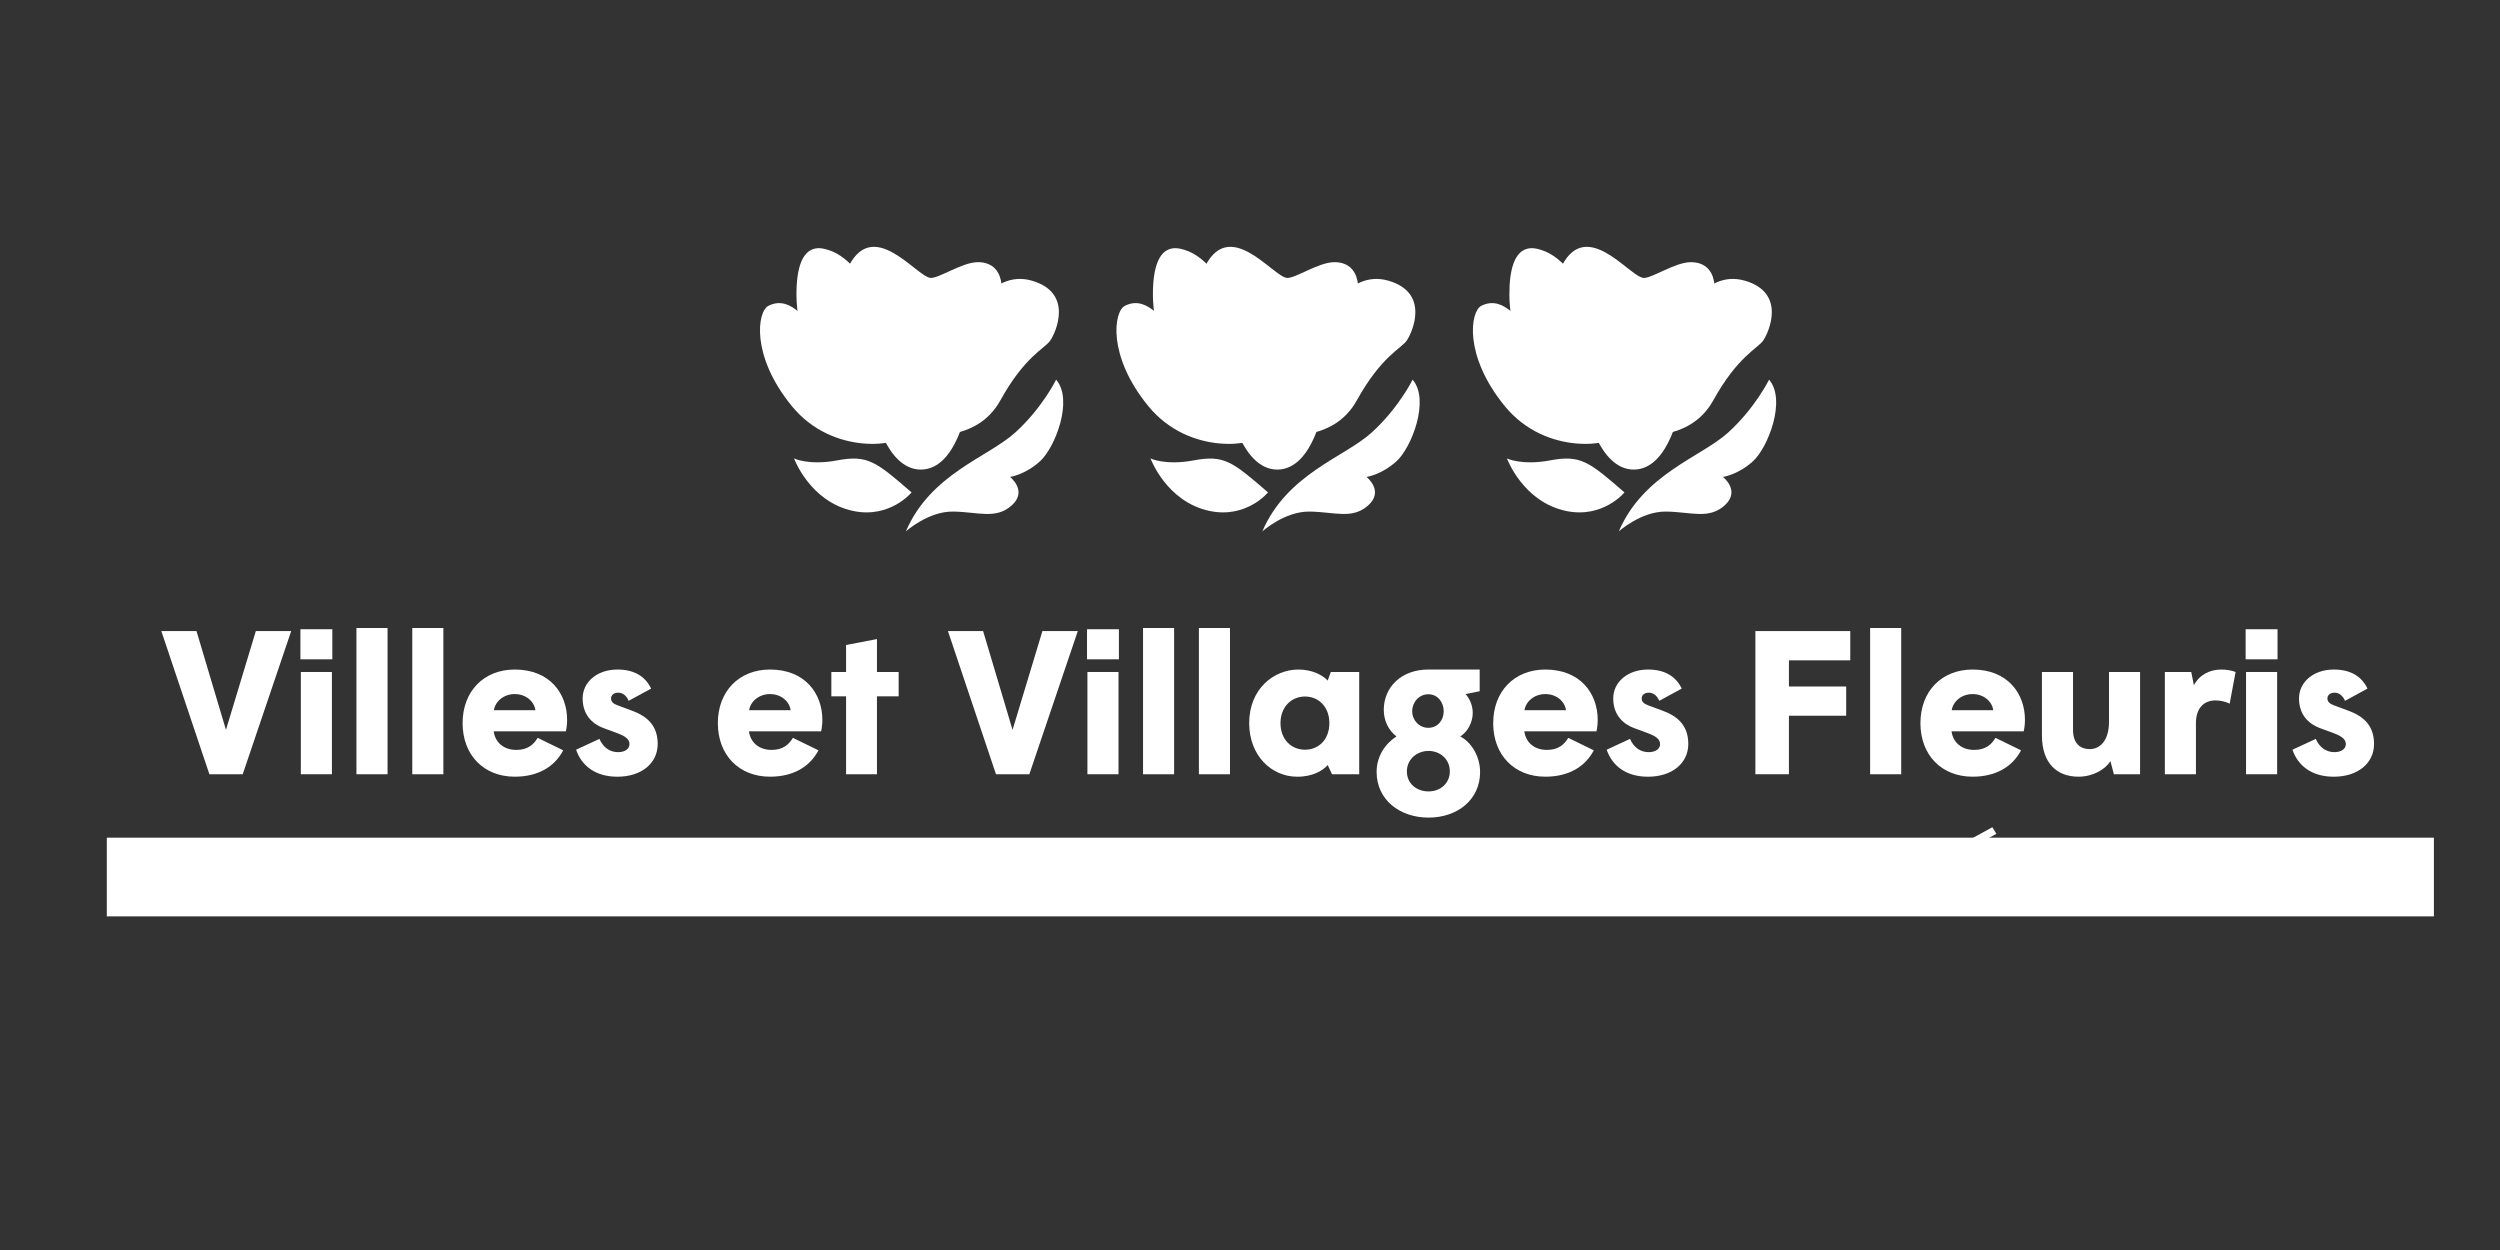 <?xml version="1.0" encoding="UTF-8"?>
<svg xmlns="http://www.w3.org/2000/svg" width="102" height="51" viewBox="0 0 102 51" fill="none">
  <rect x="0" y="0" width="102" height="51" fill="#333333" stroke="none"/>
  <path d="M99.303 34.177H4.358V37.388H99.303V34.177Z" fill="white"></path>
  <path d="M57.635 15.49C57.635 15.49 57.066 16.652 55.957 17.654C54.849 18.657 52.509 19.333 51.503 21.682C51.503 21.682 52.413 20.858 53.433 20.872C54.453 20.885 55.174 21.205 55.827 20.615C56.48 20.024 55.753 19.459 55.753 19.459C55.753 19.459 56.362 19.376 56.976 18.82C57.59 18.265 58.349 16.32 57.635 15.49Z" fill="white"></path>
  <path d="M46.938 18.697C46.905 18.702 47.553 19 48.694 18.785C49.946 18.548 50.286 18.835 51.735 20.091C51.735 20.091 50.853 21.164 49.352 20.847C47.584 20.474 46.938 18.697 46.938 18.697Z" fill="white"></path>
  <path d="M50.153 16.594C50.153 16.594 51.694 15.69 54.016 16.516C54.016 16.516 53.608 19.128 52.137 19.159C50.667 19.188 50.153 16.593 50.153 16.593" fill="white"></path>
  <path d="M52.114 17.706C52.114 17.706 54.353 18.15 55.357 16.337C56.361 14.524 57.173 14.222 57.399 13.889C57.625 13.555 58.353 11.941 56.639 11.45C54.926 10.958 53.96 13.223 53.96 13.223C53.96 13.223 51.517 16.613 52.114 17.707" fill="white"></path>
  <path d="M51.478 17.719C51.333 18.177 48.545 18.637 46.853 16.572C45.162 14.507 45.444 12.698 45.898 12.475C46.915 11.972 47.491 13.399 47.879 13.149C48.174 12.96 52.053 15.907 51.478 17.719Z" fill="white"></path>
  <path d="M48.323 10.193C49.343 10.497 49.885 11.706 50.247 11.949C50.608 12.191 51.679 12.854 52.166 13.607C52.653 14.361 54.181 17.041 51.998 17.761C48.733 18.837 47.047 14.301 47.039 12.037C47.031 9.774 48.041 10.109 48.322 10.193" fill="white"></path>
  <path d="M52.515 11.339C52.849 11.359 53.782 10.71 54.422 10.697C55.062 10.684 55.789 11.104 55.207 13.069C54.627 15.036 53.954 17.442 52.16 17.774C50.367 18.106 48.072 13.378 49.084 11.044C50.095 8.71 51.932 11.302 52.514 11.339" fill="white"></path>
  <path d="M43.091 15.49C43.091 15.49 42.522 16.652 41.414 17.654C40.305 18.657 37.965 19.333 36.959 21.682C36.959 21.682 37.87 20.858 38.889 20.872C39.909 20.885 40.63 21.205 41.284 20.615C41.937 20.024 41.209 19.459 41.209 19.459C41.209 19.459 41.818 19.376 42.432 18.82C43.046 18.265 43.805 16.32 43.091 15.49Z" fill="white"></path>
  <path d="M32.394 18.697C32.362 18.702 33.01 19 34.151 18.785C35.403 18.548 35.743 18.835 37.192 20.091C37.192 20.091 36.31 21.164 34.809 20.847C33.041 20.474 32.394 18.697 32.394 18.697Z" fill="white"></path>
  <path d="M35.609 16.594C35.609 16.594 37.15 15.69 39.472 16.516C39.472 16.516 39.064 19.128 37.593 19.159C36.123 19.188 35.609 16.593 35.609 16.593" fill="white"></path>
  <path d="M37.57 17.706C37.57 17.706 39.809 18.15 40.814 16.337C41.817 14.524 42.63 14.222 42.855 13.889C43.081 13.555 43.81 11.941 42.095 11.45C40.382 10.958 39.416 13.223 39.416 13.223C39.416 13.223 36.973 16.613 37.57 17.707" fill="white"></path>
  <path d="M36.935 17.719C36.79 18.177 34.002 18.637 32.31 16.572C30.619 14.507 30.901 12.698 31.355 12.475C32.372 11.972 32.947 13.399 33.336 13.149C33.631 12.96 37.51 15.907 36.935 17.719Z" fill="white"></path>
  <path d="M33.78 10.193C34.8 10.497 35.342 11.706 35.703 11.949C36.065 12.191 37.136 12.854 37.623 13.607C38.109 14.361 39.638 17.041 37.455 17.761C34.19 18.837 32.504 14.301 32.496 12.037C32.487 9.774 33.498 10.109 33.779 10.193" fill="white"></path>
  <path d="M37.971 11.339C38.306 11.359 39.239 10.71 39.879 10.697C40.519 10.684 41.245 11.104 40.664 13.069C40.083 15.036 39.41 17.442 37.617 17.774C35.823 18.106 33.529 13.378 34.54 11.044C35.551 8.71 37.388 11.302 37.971 11.339" fill="white"></path>
  <path d="M72.178 15.49C72.178 15.49 71.61 16.652 70.501 17.654C69.392 18.657 67.053 19.333 66.046 21.682C66.046 21.682 66.957 20.858 67.977 20.872C68.996 20.885 69.717 21.205 70.371 20.615C71.024 20.024 70.297 19.459 70.297 19.459C70.297 19.459 70.906 19.376 71.52 18.82C72.133 18.265 72.893 16.32 72.178 15.49Z" fill="white"></path>
  <path d="M61.481 18.697C61.449 18.702 62.097 19 63.237 18.785C64.49 18.548 64.83 18.835 66.279 20.091C66.279 20.091 65.397 21.164 63.895 20.847C62.127 20.474 61.481 18.697 61.481 18.697Z" fill="white"></path>
  <path d="M64.696 16.594C64.696 16.594 66.237 15.69 68.559 16.516C68.559 16.516 68.151 19.128 66.68 19.159C65.21 19.188 64.696 16.593 64.696 16.593" fill="white"></path>
  <path d="M66.657 17.706C66.657 17.706 68.896 18.15 69.9 16.337C70.904 14.524 71.717 14.222 71.942 13.889C72.168 13.555 72.897 11.941 71.182 11.45C69.469 10.958 68.503 13.223 68.503 13.223C68.503 13.223 66.06 16.613 66.657 17.707" fill="white"></path>
  <path d="M66.022 17.719C65.877 18.177 63.089 18.637 61.397 16.572C59.706 14.507 59.988 12.698 60.441 12.475C61.459 11.972 62.034 13.399 62.423 13.149C62.718 12.96 66.597 15.907 66.022 17.719Z" fill="white"></path>
  <path d="M62.867 10.193C63.887 10.497 64.429 11.706 64.79 11.949C65.152 12.191 66.223 12.854 66.71 13.607C67.196 14.361 68.725 17.041 66.542 17.761C63.277 18.837 61.591 14.301 61.583 12.037C61.574 9.774 62.585 10.109 62.866 10.193" fill="white"></path>
  <path d="M67.058 11.339C67.393 11.359 68.326 10.71 68.966 10.697C69.606 10.684 70.332 11.104 69.751 13.069C69.17 15.036 68.497 17.442 66.703 17.774C64.91 18.106 62.616 13.378 63.627 11.044C64.638 8.71 66.475 11.302 67.058 11.339" fill="white"></path>
  <path d="M6.535 36.504V36.83H5.485V34.61H5.85V36.504H6.535Z" fill="white"></path>
  <path d="M8.162 34.937V35.565H9.078V35.892H8.162V36.504H9.078V36.831H7.797V34.61H9.078V34.937H8.162Z" fill="white"></path>
  <path d="M13.272 36.504V36.83H12.222V34.61H12.587V36.504H13.272Z" fill="white"></path>
  <path d="M15.21 35.216L14.902 36.222H15.514L15.21 35.216ZM15.72 36.831L15.625 36.548H14.792L14.697 36.831H14.313L15.08 34.61H15.337L16.105 36.831H15.722H15.72Z" fill="white"></path>
  <path d="M17.661 35.87V36.504H18.074C18.372 36.504 18.422 36.32 18.422 36.19C18.422 36.079 18.356 35.87 18.077 35.87H17.661ZM18.055 35.543C18.353 35.543 18.404 35.349 18.404 35.241C18.404 35.133 18.353 34.937 18.055 34.937H17.661V35.543H18.055ZM17.297 34.61H18.055C18.664 34.61 18.768 34.977 18.768 35.209C18.768 35.489 18.562 35.66 18.378 35.701C18.521 35.701 18.788 35.866 18.788 36.202C18.788 36.434 18.667 36.83 18.058 36.83H17.297V34.609V34.61Z" fill="white"></path>
  <path d="M20.51 34.937V35.565H21.426V35.892H20.51V36.504H21.426V36.831H20.145V34.61H21.426V34.937H20.51Z" fill="white"></path>
  <path d="M23.875 36.504V36.83H22.825V34.61H23.19V36.504H23.875Z" fill="white"></path>
  <path d="M28.16 36.19V34.61H28.525V36.83H28.125L27.247 35.251V36.83H26.882V34.61H27.282L28.16 36.19Z" fill="white"></path>
  <path d="M30.615 35.216L30.308 36.222H30.919L30.615 35.216ZM31.126 36.831L31.031 36.548H30.197L30.102 36.831H29.718L30.486 34.61H30.743L31.511 36.831H31.127H31.126Z" fill="white"></path>
  <path d="M32.892 34.937H32.343V34.61H33.809V34.937H33.258V36.831H32.892V34.937Z" fill="white"></path>
  <path d="M35.4 34.61H35.024V36.831H35.4V34.61Z" fill="white"></path>
  <path d="M38.618 35.72C38.618 35.289 38.326 34.883 37.853 34.883C37.381 34.883 37.089 35.29 37.089 35.72C37.089 36.151 37.38 36.558 37.853 36.558C38.326 36.558 38.618 36.152 38.618 35.72ZM36.705 35.72C36.705 35.118 37.14 34.557 37.853 34.557C38.566 34.557 39.001 35.118 39.001 35.72C39.001 36.323 38.567 36.885 37.853 36.885C37.14 36.885 36.705 36.324 36.705 35.72Z" fill="white"></path>
  <path d="M41.583 36.19V34.61H41.948V36.83H41.548L40.669 35.251V36.83H40.304V34.61H40.704L41.583 36.19Z" fill="white"></path>
  <path d="M44.038 35.216L43.73 36.222H44.342L44.038 35.216ZM44.548 36.831L44.453 36.548H43.62L43.525 36.831H43.141L43.908 34.61H44.165L44.933 36.831H44.55H44.548Z" fill="white"></path>
  <path d="M47.175 36.504V36.83H46.125V34.61H46.489V36.504H47.175Z" fill="white"></path>
  <path d="M50.547 34.937V36.504H50.902C51.397 36.504 51.678 36.117 51.678 35.721C51.678 35.324 51.396 34.937 50.902 34.937H50.547ZM50.902 34.61C51.638 34.61 52.053 35.159 52.053 35.72C52.053 36.281 51.637 36.83 50.902 36.83H50.182V34.609H50.902V34.61Z" fill="white"></path>
  <path d="M53.721 34.937V35.565H54.638V35.892H53.721V36.504H54.638V36.831H53.356V34.61H54.638V34.937H53.721Z" fill="white"></path>
  <path d="M58.831 36.504V36.83H57.782V34.61H58.146V36.504H58.831Z" fill="white"></path>
  <path d="M60.769 35.216L60.462 36.222H61.074L60.77 35.216H60.769ZM61.28 36.831L61.185 36.548H60.351L60.256 36.831H59.873L60.64 34.61H60.897L61.664 36.831H61.281H61.28Z" fill="white"></path>
  <path d="M66.402 35.72C66.402 35.289 66.111 34.883 65.638 34.883C65.165 34.883 64.874 35.289 64.874 35.72C64.874 36.152 65.165 36.558 65.638 36.558C66.11 36.558 66.402 36.152 66.402 35.72ZM66.031 36.821L66.222 37.088L65.901 37.25L65.635 36.885C64.921 36.882 64.489 36.324 64.489 35.721C64.489 35.118 64.924 34.557 65.638 34.557C66.352 34.557 66.786 35.118 66.786 35.721C66.786 36.203 66.507 36.66 66.031 36.822" fill="white"></path>
  <path d="M68.073 34.61H68.438V36.089C68.438 36.342 68.609 36.558 68.869 36.558C69.129 36.558 69.307 36.342 69.307 36.089V34.61H69.672V36.089C69.672 36.52 69.357 36.885 68.869 36.885C68.381 36.885 68.073 36.52 68.073 36.089V34.61Z" fill="white"></path>
  <path d="M71.667 35.216L71.36 36.222H71.972L71.668 35.216H71.667ZM72.178 36.831L72.083 36.548H71.249L71.154 36.831H70.77L71.538 34.61H71.795L72.562 36.831H72.178H72.178Z" fill="white"></path>
  <path d="M74.804 36.504V36.83H73.755V34.61H74.119V36.504H74.804Z" fill="white"></path>
  <path d="M76.443 34.61H76.066V36.831H76.443V34.61Z" fill="white"></path>
  <path d="M78.207 34.937H77.659V34.61H79.124V34.937H78.572V36.831H78.207V34.937Z" fill="white"></path>
  <path d="M80.662 34.455L80.497 34.185L81.287 33.751L81.452 34.02L80.662 34.455ZM80.704 34.937V35.566H81.621V35.892H80.704V36.504H81.621V36.831H80.339V34.611H81.621V34.937H80.704Z" fill="white"></path>
  <path d="M85.128 34.937V36.504H85.483C85.978 36.504 86.26 36.117 86.26 35.721C86.26 35.324 85.977 34.937 85.483 34.937H85.128ZM85.483 34.61C86.219 34.61 86.634 35.159 86.634 35.72C86.634 36.281 86.219 36.83 85.483 36.83H84.763V34.609H85.483V34.61Z" fill="white"></path>
  <path d="M88.303 34.937V35.565H89.219V35.892H88.303V36.504H89.219V36.831H87.938V34.61H89.219V34.937H88.303Z" fill="white"></path>
  <path d="M93.162 36.831H92.905L92.138 34.61H92.522L93.035 36.225L93.546 34.61H93.93L93.162 36.831Z" fill="white"></path>
  <path d="M95.496 34.61H95.12V36.831H95.496V34.61Z" fill="white"></path>
  <path d="M97.276 34.937V35.565H98.192V35.892H97.276V36.504H98.192V36.831H96.911V34.61H98.192V34.937H97.276Z" fill="white"></path>
  <path d="M6.582 25.748H8.017L9.219 29.779L10.438 25.748H11.881L9.903 31.589H8.543L6.582 25.748Z" fill="white"></path>
  <path d="M12.274 27.417H13.542V31.589H12.274V27.417ZM12.257 25.673H13.559V26.9H12.257V25.673Z" fill="white"></path>
  <path d="M15.812 25.623H14.543V31.59H15.812V25.623Z" fill="white"></path>
  <path d="M18.089 25.623H16.821V31.59H18.089V25.623Z" fill="white"></path>
  <path d="M21.845 28.977C21.794 28.619 21.461 28.318 21.002 28.318C20.544 28.318 20.201 28.628 20.151 28.977H21.845H21.845ZM18.874 29.503C18.874 28.21 19.734 27.317 21.002 27.317C22.437 27.317 23.138 28.301 23.138 29.369C23.138 29.519 23.121 29.694 23.088 29.837H20.142C20.209 30.312 20.568 30.596 21.069 30.596C21.519 30.596 21.769 30.388 21.936 30.104L22.979 30.613C22.62 31.297 21.936 31.689 21.002 31.689C19.733 31.689 18.874 30.804 18.874 29.503" fill="white"></path>
  <path d="M23.505 30.588L24.456 30.146C24.615 30.513 24.898 30.688 25.216 30.688C25.533 30.688 25.683 30.529 25.683 30.363C25.683 30.171 25.541 30.046 25.182 29.912L24.64 29.712C24.097 29.512 23.772 29.103 23.772 28.494C23.772 27.819 24.373 27.317 25.19 27.317C25.874 27.317 26.325 27.593 26.567 28.094L25.649 28.594C25.566 28.394 25.416 28.261 25.224 28.261C25.048 28.261 24.931 28.36 24.931 28.494C24.931 28.636 25.023 28.711 25.198 28.778L25.782 28.995C26.425 29.229 26.834 29.621 26.834 30.355C26.834 31.131 26.183 31.69 25.19 31.69C24.298 31.69 23.73 31.248 23.505 30.589" fill="white"></path>
  <path d="M32.259 28.977C32.208 28.619 31.875 28.318 31.416 28.318C30.958 28.318 30.615 28.628 30.565 28.977H32.26H32.259ZM29.288 29.503C29.288 28.21 30.148 27.317 31.416 27.317C32.851 27.317 33.552 28.301 33.552 29.369C33.552 29.519 33.535 29.694 33.502 29.837H30.556C30.623 30.312 30.982 30.596 31.483 30.596C31.933 30.596 32.183 30.388 32.35 30.104L33.393 30.613C33.034 31.297 32.35 31.689 31.416 31.689C30.147 31.689 29.288 30.804 29.288 29.503" fill="white"></path>
  <path d="M34.52 28.41H33.919V27.417H34.52V26.316L35.78 26.074V27.417H36.665V28.41H35.78V31.59H34.52V28.41Z" fill="white"></path>
  <path d="M38.676 25.748H40.111L41.312 29.779L42.53 25.748H43.974L41.997 31.589H40.636L38.676 25.748Z" fill="white"></path>
  <path d="M44.367 27.417H45.635V31.589H44.367V27.417ZM44.35 25.673H45.651V26.9H44.35V25.673Z" fill="white"></path>
  <path d="M47.904 25.623H46.636V31.59H47.904V25.623Z" fill="white"></path>
  <path d="M50.183 25.623H48.915V31.59H50.183V25.623Z" fill="white"></path>
  <path d="M54.238 29.503C54.238 28.844 53.804 28.418 53.245 28.418C52.686 28.418 52.244 28.844 52.244 29.503C52.244 30.163 52.678 30.588 53.245 30.588C53.812 30.588 54.238 30.163 54.238 29.503ZM50.967 29.503C50.967 28.101 51.976 27.317 52.978 27.317C53.52 27.317 53.954 27.534 54.171 27.767L54.296 27.418H55.456V31.589H54.346L54.171 31.214C53.987 31.422 53.587 31.69 52.928 31.69C51.868 31.69 50.967 30.823 50.967 29.504" fill="white"></path>
  <path d="M58.903 29.019C58.903 28.652 58.661 28.326 58.276 28.326C57.892 28.326 57.618 28.652 57.618 29.019C57.618 29.386 57.902 29.695 58.276 29.695C58.651 29.695 58.903 29.394 58.903 29.019ZM59.153 31.473C59.153 30.963 58.745 30.638 58.286 30.638C57.827 30.638 57.401 30.963 57.401 31.473C57.401 31.982 57.81 32.29 58.286 32.29C58.762 32.29 59.153 31.964 59.153 31.473ZM56.166 31.497C56.166 30.846 56.525 30.337 56.975 30.046C56.65 29.795 56.458 29.403 56.458 28.961C56.458 28.051 57.158 27.317 58.276 27.317H60.371V28.202L59.795 28.318C59.954 28.494 60.088 28.769 60.088 29.094C60.088 29.47 59.871 29.871 59.578 30.046C60.029 30.279 60.388 30.863 60.388 31.497C60.388 32.624 59.47 33.358 58.285 33.358C57.101 33.358 56.166 32.624 56.166 31.497" fill="white"></path>
  <path d="M63.893 28.977C63.843 28.619 63.509 28.318 63.05 28.318C62.592 28.318 62.249 28.628 62.199 28.977H63.894H63.893ZM60.923 29.503C60.923 28.21 61.782 27.317 63.05 27.317C64.485 27.317 65.186 28.301 65.186 29.369C65.186 29.519 65.169 29.694 65.136 29.837H62.191C62.257 30.312 62.616 30.596 63.117 30.596C63.567 30.596 63.817 30.388 63.984 30.104L65.027 30.613C64.668 31.297 63.984 31.689 63.05 31.689C61.781 31.689 60.922 30.804 60.922 29.503" fill="white"></path>
  <path d="M65.553 30.588L66.505 30.146C66.663 30.513 66.946 30.688 67.264 30.688C67.581 30.688 67.731 30.529 67.731 30.363C67.731 30.171 67.589 30.046 67.23 29.912L66.688 29.712C66.146 29.512 65.82 29.103 65.82 28.494C65.82 27.819 66.421 27.317 67.238 27.317C67.923 27.317 68.373 27.593 68.615 28.094L67.698 28.594C67.614 28.394 67.464 28.261 67.272 28.261C67.096 28.261 66.98 28.36 66.98 28.494C66.98 28.636 67.071 28.711 67.246 28.778L67.831 28.995C68.473 29.229 68.882 29.621 68.882 30.355C68.882 31.131 68.231 31.69 67.238 31.69C66.346 31.69 65.778 31.248 65.553 30.589" fill="white"></path>
  <path d="M71.62 25.748H75.491V26.942H72.988V28.009H75.324V29.202H72.988V31.589H71.62V25.748Z" fill="white"></path>
  <path d="M77.569 25.623H76.301V31.59H77.569V25.623Z" fill="white"></path>
  <path d="M81.325 28.977C81.275 28.619 80.941 28.318 80.482 28.318C80.023 28.318 79.681 28.628 79.631 28.977H81.325H81.325ZM78.354 29.503C78.354 28.21 79.213 27.317 80.482 27.317C81.917 27.317 82.618 28.301 82.618 29.369C82.618 29.519 82.601 29.694 82.567 29.837H79.622C79.689 30.312 80.048 30.596 80.548 30.596C80.999 30.596 81.249 30.388 81.416 30.104L82.459 30.613C82.1 31.297 81.416 31.689 80.481 31.689C79.213 31.689 78.353 30.804 78.353 29.503" fill="white"></path>
  <path d="M83.311 30.004V27.417H84.579V29.779C84.579 30.296 84.837 30.563 85.263 30.563C85.689 30.563 86.047 30.204 86.047 29.453V27.417H87.315V31.59H86.247L86.105 31.055C85.897 31.389 85.396 31.689 84.804 31.689C83.919 31.689 83.311 31.138 83.311 30.004Z" fill="white"></path>
  <path d="M88.326 27.417H89.402L89.511 27.959C89.736 27.526 90.169 27.317 90.629 27.317C90.846 27.317 91.062 27.359 91.212 27.417L90.971 28.71C90.821 28.635 90.612 28.577 90.387 28.577C89.936 28.577 89.594 28.877 89.594 29.503V31.589H88.326V27.416V27.417Z" fill="white"></path>
  <path d="M91.639 27.417H92.907V31.589H91.639V27.417ZM91.622 25.673H92.923V26.9H91.622V25.673Z" fill="white"></path>
  <path d="M93.533 30.588L94.484 30.146C94.643 30.513 94.926 30.688 95.243 30.688C95.561 30.688 95.71 30.529 95.71 30.363C95.71 30.171 95.568 30.046 95.21 29.912L94.667 29.712C94.125 29.512 93.8 29.103 93.8 28.494C93.8 27.819 94.4 27.317 95.218 27.317C95.902 27.317 96.353 27.593 96.594 28.094L95.677 28.594C95.593 28.394 95.443 28.261 95.251 28.261C95.076 28.261 94.959 28.36 94.959 28.494C94.959 28.636 95.051 28.711 95.226 28.778L95.81 28.995C96.453 29.229 96.861 29.621 96.861 30.355C96.861 31.131 96.21 31.69 95.218 31.69C94.325 31.69 93.758 31.248 93.532 30.589" fill="white"></path>
</svg>
